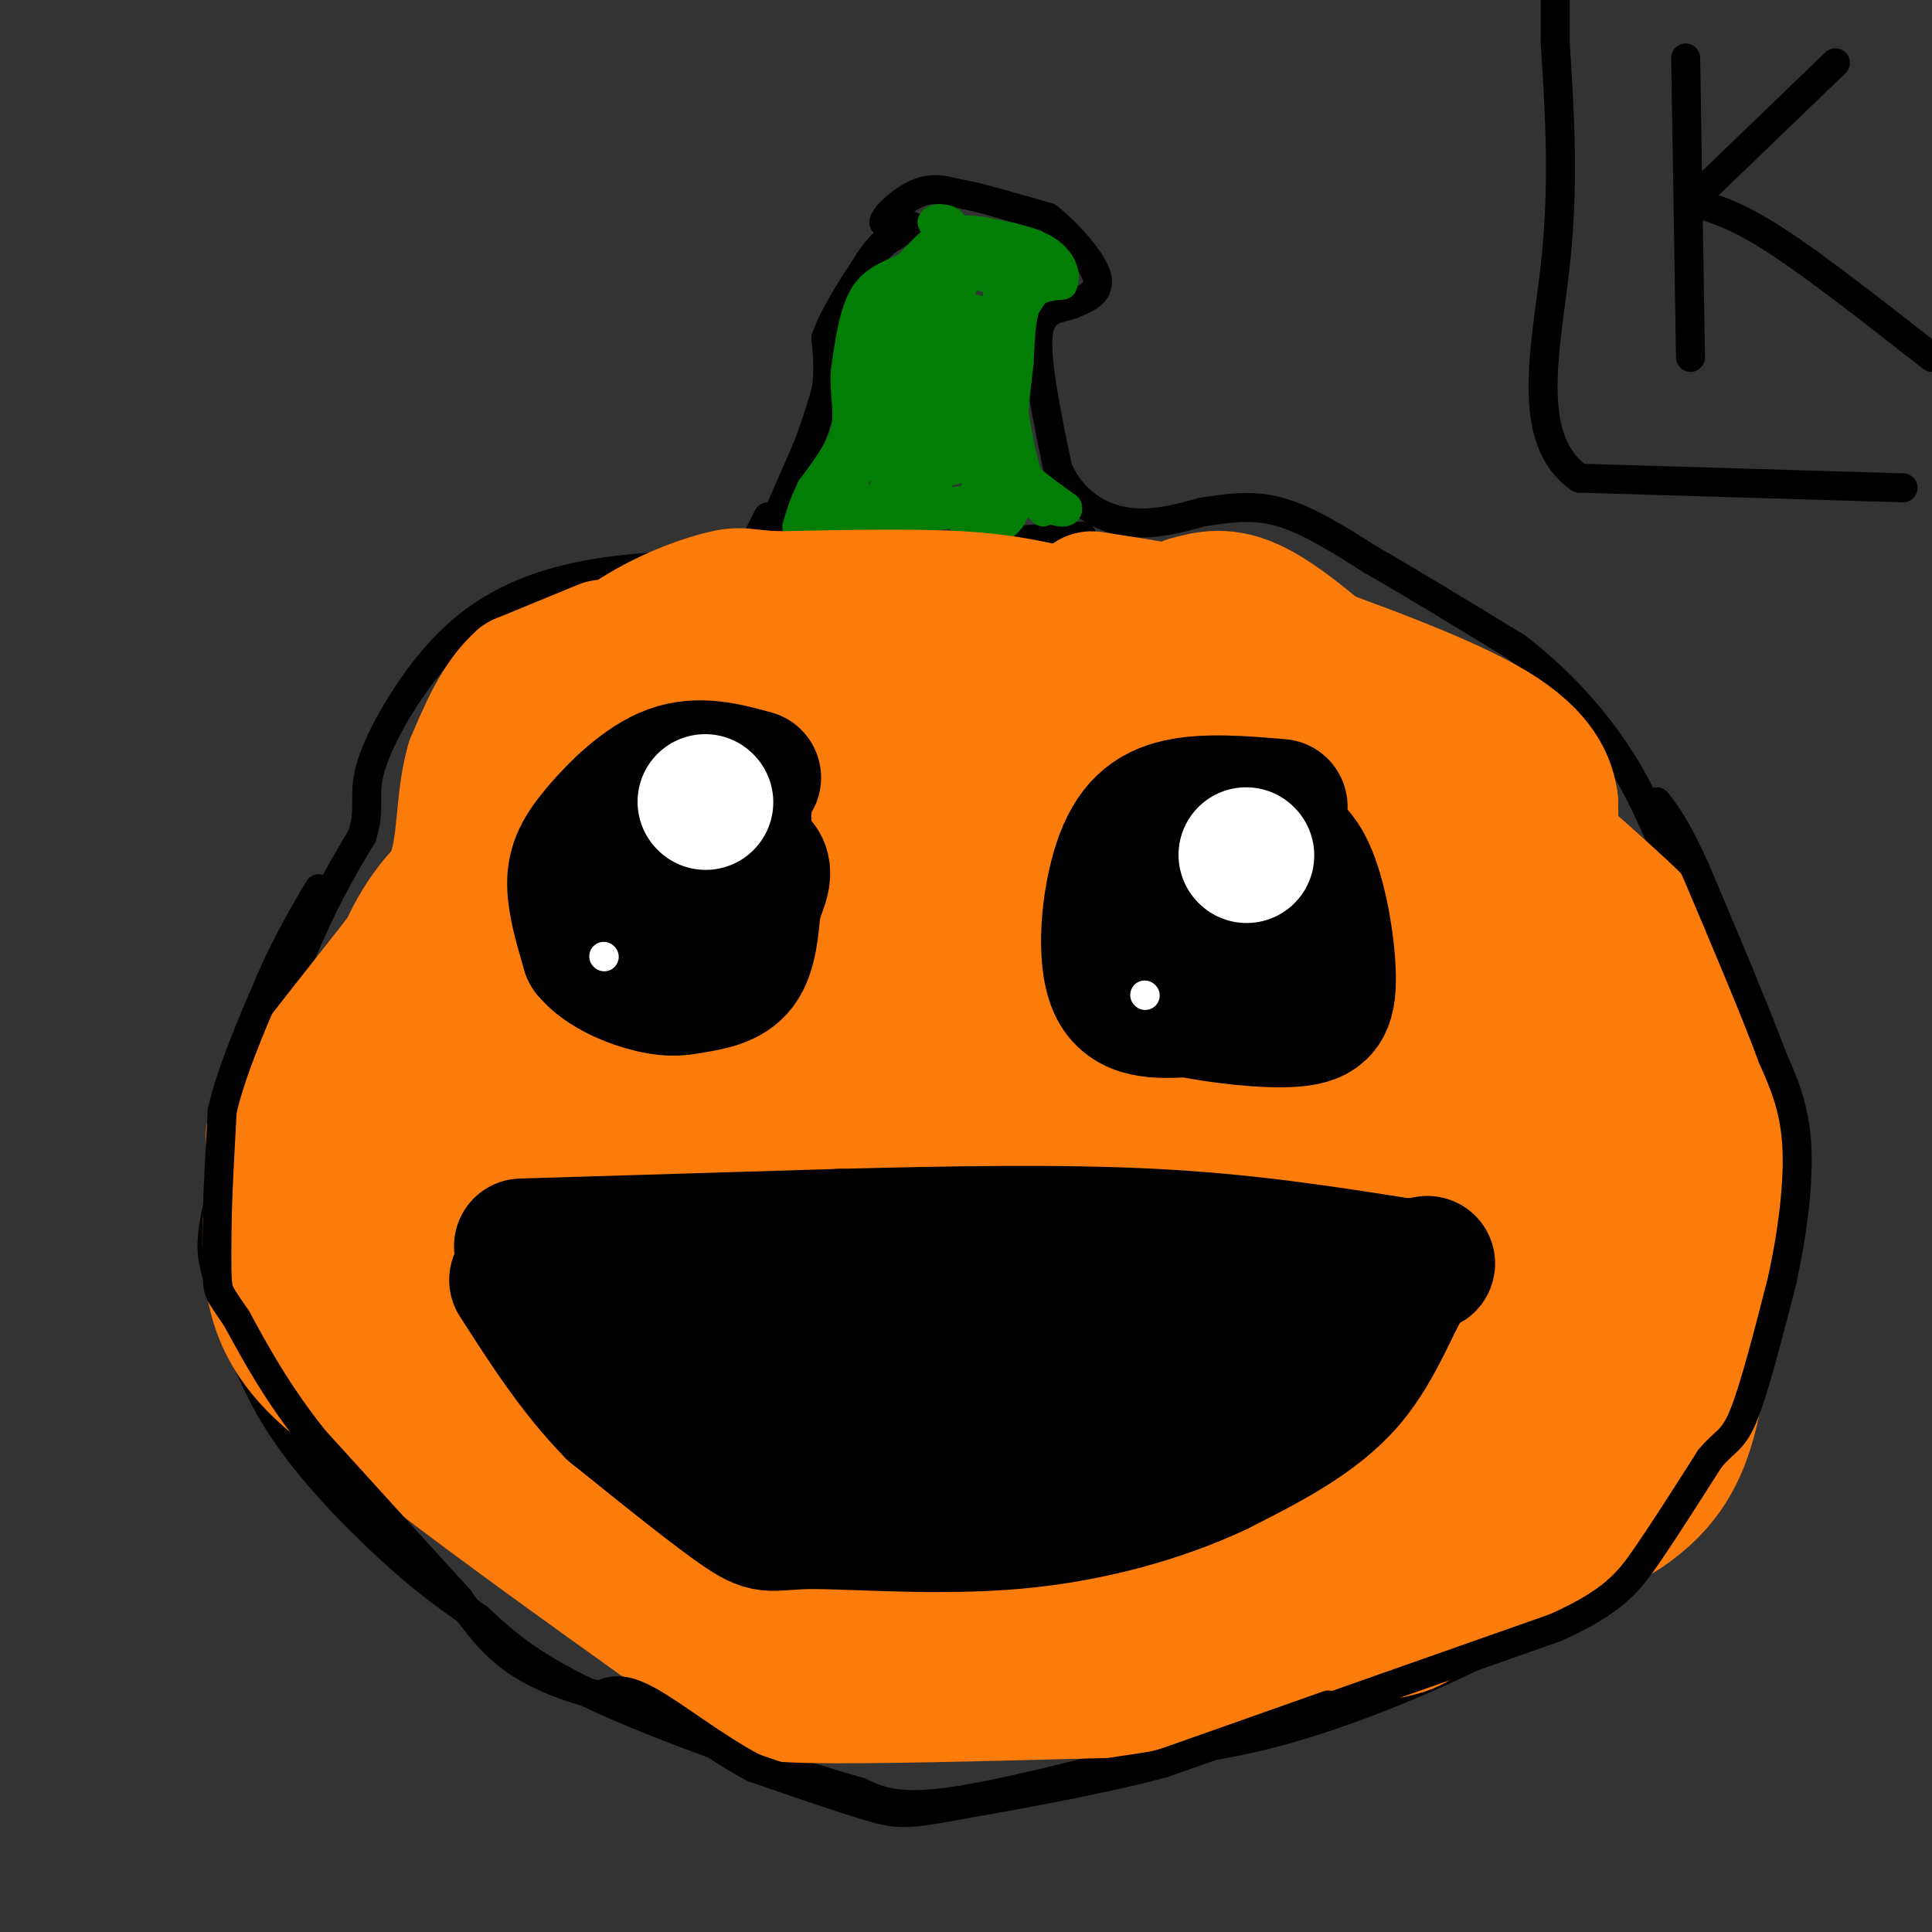 <svg viewBox='0 0 400 400' version='1.1' xmlns='http://www.w3.org/2000/svg' xmlns:xlink='http://www.w3.org/1999/xlink'><rect x="0" y="0" width="400" height="400" fill="#333333" stroke="none"/><g fill='none' stroke='#000000' stroke-width='6' stroke-linecap='round' stroke-linejoin='round'><path d='M160,109c0.000,0.000 7.000,-16.000 7,-16'/><path d='M167,93c1.833,-4.667 2.917,-8.333 4,-12'/><path d='M171,81c0.667,-3.833 0.333,-7.417 0,-11'/><path d='M171,70c1.500,-4.500 5.250,-10.250 9,-16'/><path d='M180,54c2.333,-3.500 3.667,-4.250 5,-5'/><path d='M185,49c1.500,-1.167 2.750,-1.583 4,-2'/><path d='M189,47c-0.333,-0.500 -3.167,-0.750 -6,-1'/><path d='M183,46c0.267,-1.489 3.933,-4.711 7,-6c3.067,-1.289 5.533,-0.644 8,0'/><path d='M198,40c3.333,0.500 7.667,1.750 12,3'/><path d='M210,43c3.167,0.833 5.083,1.417 7,2'/><path d='M217,45c3.533,2.711 8.867,8.489 10,12c1.133,3.511 -1.933,4.756 -5,6'/><path d='M222,63c-2.511,1.022 -6.289,0.578 -7,6c-0.711,5.422 1.644,16.711 4,28'/><path d='M219,97c3.022,6.889 8.578,10.111 14,11c5.422,0.889 10.711,-0.556 16,-2'/><path d='M249,106c5.200,-0.756 10.200,-1.644 16,0c5.800,1.644 12.400,5.822 19,10'/><path d='M284,116c8.167,4.667 19.083,11.333 30,18'/><path d='M314,134c8.667,6.622 15.333,14.178 20,21c4.667,6.822 7.333,12.911 10,19'/><path d='M344,174c5.167,12.167 13.083,33.083 21,54'/><path d='M365,228c3.933,13.822 3.267,21.378 1,30c-2.267,8.622 -6.133,18.311 -10,28'/><path d='M356,286c-3.778,10.089 -8.222,21.311 -15,30c-6.778,8.689 -15.889,14.844 -25,21'/><path d='M316,337c-12.022,7.178 -29.578,14.622 -43,19c-13.422,4.378 -22.711,5.689 -32,7'/><path d='M241,363c-13.911,3.400 -32.689,8.400 -44,10c-11.311,1.600 -15.156,-0.200 -19,-2'/><path d='M178,371c-13.578,-3.778 -38.022,-12.222 -53,-19c-14.978,-6.778 -20.489,-11.889 -26,-17'/><path d='M99,335c-7.155,-4.869 -12.042,-8.542 -19,-15c-6.958,-6.458 -15.988,-15.702 -22,-25c-6.012,-9.298 -9.006,-18.649 -12,-28'/><path d='M46,267c-2.583,-6.738 -3.042,-9.583 0,-21c3.042,-11.417 9.583,-31.405 15,-45c5.417,-13.595 9.708,-20.798 14,-28'/><path d='M75,173c1.955,-6.411 -0.156,-8.440 2,-15c2.156,-6.560 8.581,-17.651 16,-25c7.419,-7.349 15.834,-10.957 24,-13c8.166,-2.043 16.083,-2.522 24,-3'/><path d='M141,117c6.833,-0.667 11.917,-0.833 17,-1'/><path d='M159,107c0.000,0.000 -5.000,10.000 -5,10'/><path d='M155,117c0.000,0.000 41.000,-4.000 41,-4'/><path d='M196,113c11.500,-1.000 19.750,-1.500 28,-2'/></g>
<g fill='none' stroke='#027D06' stroke-width='6' stroke-linecap='round' stroke-linejoin='round'><path d='M216,106c-2.583,-2.417 -5.167,-4.833 -6,-10c-0.833,-5.167 0.083,-13.083 1,-21'/><path d='M211,75c0.289,-6.022 0.511,-10.578 2,-13c1.489,-2.422 4.244,-2.711 7,-3'/><path d='M220,59c1.000,-1.844 0.000,-4.956 -3,-7c-3.000,-2.044 -8.000,-3.022 -13,-4'/><path d='M204,48c-3.500,-0.667 -5.750,-0.333 -8,0'/><path d='M196,48c-2.667,1.167 -5.333,4.083 -8,7'/><path d='M188,55c-3.067,1.711 -6.733,2.489 -9,6c-2.267,3.511 -3.133,9.756 -4,16'/><path d='M175,77c-0.311,4.622 0.911,8.178 0,12c-0.911,3.822 -3.956,7.911 -7,12'/><path d='M168,101c-1.667,3.333 -2.333,5.667 -3,8'/><path d='M165,109c5.333,0.833 20.167,-1.083 35,-3'/><path d='M200,106c7.578,-0.689 9.022,-0.911 9,-2c-0.022,-1.089 -1.511,-3.044 -3,-5'/><path d='M206,99c-0.333,-5.000 0.333,-15.000 1,-25'/><path d='M207,74c2.067,-6.956 6.733,-11.844 8,-15c1.267,-3.156 -0.867,-4.578 -3,-6'/><path d='M212,53c-3.622,-1.867 -11.178,-3.533 -16,-2c-4.822,1.533 -6.911,6.267 -9,11'/><path d='M187,62c-3.000,6.333 -6.000,16.667 -9,27'/><path d='M178,89c-2.833,7.667 -5.417,13.333 -8,19'/><path d='M170,108c3.000,2.500 14.500,-0.750 26,-4'/><path d='M196,104c5.333,-0.711 5.667,-0.489 6,-3c0.333,-2.511 0.667,-7.756 1,-13'/><path d='M203,88c-0.111,-4.867 -0.889,-10.533 0,-15c0.889,-4.467 3.444,-7.733 6,-11'/><path d='M209,62c1.689,-3.133 2.911,-5.467 1,-7c-1.911,-1.533 -6.956,-2.267 -12,-3'/><path d='M198,52c-2.833,-1.500 -3.917,-3.750 -5,-6'/><path d='M193,46c0.200,-1.111 3.200,-0.889 4,0c0.800,0.889 -0.600,2.444 -2,4'/><path d='M195,50c-3.556,2.978 -11.444,8.422 -15,12c-3.556,3.578 -2.778,5.289 -2,7'/><path d='M178,69c-0.667,5.167 -1.333,14.583 -2,24'/><path d='M176,93c1.467,-3.156 6.133,-23.044 7,-30c0.867,-6.956 -2.067,-0.978 -5,5'/><path d='M178,68c1.444,1.356 7.556,2.244 12,6c4.444,3.756 7.222,10.378 10,17'/><path d='M200,91c3.022,5.622 5.578,11.178 7,11c1.422,-0.178 1.711,-6.089 2,-12'/><path d='M209,90c0.500,-1.000 0.750,2.500 1,6'/><path d='M210,96c2.000,2.500 6.500,5.750 11,9'/><path d='M221,105c0.600,1.711 -3.400,1.489 -6,-2c-2.600,-3.489 -3.800,-10.244 -5,-17'/><path d='M210,86c-0.833,0.500 -0.417,10.250 0,20'/><path d='M210,106c-1.679,4.179 -5.875,4.625 -9,3c-3.125,-1.625 -5.179,-5.321 -8,-7c-2.821,-1.679 -6.411,-1.339 -10,-1'/><path d='M183,101c0.889,-0.511 8.111,-1.289 9,-1c0.889,0.289 -4.556,1.644 -10,3'/><path d='M182,103c-2.393,0.476 -3.375,0.167 -5,1c-1.625,0.833 -3.893,2.810 -1,-3c2.893,-5.810 10.946,-19.405 19,-33'/><path d='M195,68c4.429,-8.132 6.002,-11.963 5,-13c-1.002,-1.037 -4.577,0.721 -7,2c-2.423,1.279 -3.692,2.080 -5,7c-1.308,4.920 -2.654,13.960 -4,23'/><path d='M184,87c-0.464,0.769 0.376,-8.808 2,-15c1.624,-6.192 4.033,-9.000 4,-5c-0.033,4.000 -2.509,14.808 -3,20c-0.491,5.192 1.003,4.769 3,0c1.997,-4.769 4.499,-13.885 7,-23'/><path d='M197,64c0.917,-2.762 -0.292,1.833 1,4c1.292,2.167 5.083,1.905 7,0c1.917,-1.905 1.958,-5.452 2,-9'/><path d='M207,59c-0.833,4.167 -3.917,19.083 -7,34'/><path d='M200,93c-1.381,-3.214 -1.333,-28.250 -2,-31c-0.667,-2.750 -2.048,16.786 -3,23c-0.952,6.214 -1.476,-0.893 -2,-8'/><path d='M193,77c-0.469,-3.742 -0.641,-9.096 0,-13c0.641,-3.904 2.096,-6.359 5,-7c2.904,-0.641 7.258,0.531 9,2c1.742,1.469 0.871,3.234 0,5'/><path d='M207,64c-0.578,4.778 -2.022,14.222 -3,15c-0.978,0.778 -1.489,-7.111 -2,-15'/><path d='M202,64c-0.844,3.667 -1.956,20.333 -4,28c-2.044,7.667 -5.022,6.333 -8,5'/><path d='M190,97c1.286,0.929 8.500,0.750 8,0c-0.500,-0.750 -8.714,-2.071 -11,-3c-2.286,-0.929 1.357,-1.464 5,-2'/><path d='M192,92c-1.587,-0.392 -8.054,-0.373 -8,0c0.054,0.373 6.630,1.100 9,4c2.370,2.900 0.534,7.971 0,8c-0.534,0.029 0.233,-4.986 1,-10'/><path d='M194,94c1.119,-1.810 3.417,-1.333 3,0c-0.417,1.333 -3.548,3.524 -7,4c-3.452,0.476 -7.226,-0.762 -11,-2'/></g>
<g fill='none' stroke='#FB7B0B' stroke-width='28' stroke-linecap='round' stroke-linejoin='round'><path d='M125,134c0.000,0.000 -17.000,7.000 -17,7'/><path d='M108,141c-4.500,4.000 -7.250,10.500 -10,17'/><path d='M98,158c-1.911,6.467 -1.689,14.133 -3,20c-1.311,5.867 -4.156,9.933 -7,14'/><path d='M88,192c-6.956,9.511 -20.844,26.289 -27,35c-6.156,8.711 -4.578,9.356 -3,10'/><path d='M58,237c-1.533,8.044 -3.867,23.156 0,34c3.867,10.844 13.933,17.422 24,24'/><path d='M82,295c14.167,11.500 37.583,28.250 61,45'/><path d='M143,340c12.111,9.489 11.889,10.711 24,11c12.111,0.289 36.556,-0.356 61,-1'/><path d='M228,350c23.933,-3.222 53.267,-10.778 68,-17c14.733,-6.222 14.867,-11.111 15,-16'/><path d='M311,317c6.778,-9.556 16.222,-25.444 21,-37c4.778,-11.556 4.889,-18.778 5,-26'/><path d='M337,254c0.869,-10.929 0.542,-25.250 0,-35c-0.542,-9.750 -1.298,-14.929 -6,-24c-4.702,-9.071 -13.351,-22.036 -22,-35'/><path d='M309,160c-9.094,-9.070 -20.829,-14.246 -36,-19c-15.171,-4.754 -33.777,-9.088 -46,-12c-12.223,-2.912 -18.064,-4.404 -28,-5c-9.936,-0.596 -23.968,-0.298 -38,0'/><path d='M161,124c-7.528,-0.354 -7.348,-1.239 -12,0c-4.652,1.239 -14.137,4.603 -22,11c-7.863,6.397 -14.104,15.828 -18,25c-3.896,9.172 -5.448,18.086 -7,27'/><path d='M102,187c-4.405,13.869 -11.917,35.042 -15,50c-3.083,14.958 -1.738,23.702 1,33c2.738,9.298 6.869,19.149 11,29'/><path d='M99,299c3.289,6.457 6.011,8.100 10,11c3.989,2.900 9.244,7.056 20,12c10.756,4.944 27.011,10.677 56,14c28.989,3.323 70.711,4.235 91,3c20.289,-1.235 19.144,-4.618 18,-8'/><path d='M294,331c7.556,-4.806 17.447,-12.822 23,-19c5.553,-6.178 6.770,-10.517 8,-14c1.230,-3.483 2.474,-6.109 3,-15c0.526,-8.891 0.334,-24.048 -1,-34c-1.334,-9.952 -3.810,-14.701 -9,-23c-5.190,-8.299 -13.095,-20.150 -21,-32'/><path d='M297,194c-4.435,-7.167 -5.024,-9.086 -16,-16c-10.976,-6.914 -32.340,-18.823 -53,-27c-20.660,-8.177 -40.617,-12.622 -57,-14c-16.383,-1.378 -29.191,0.311 -42,2'/><path d='M129,139c-7.000,0.500 -3.500,0.750 0,1'/><path d='M144,133c-6.911,6.622 -13.822,13.244 -22,30c-8.178,16.756 -17.622,43.644 -22,60c-4.378,16.356 -3.689,22.178 -3,28'/><path d='M97,251c-0.419,5.503 0.035,5.262 1,7c0.965,1.738 2.441,5.455 14,14c11.559,8.545 33.201,21.919 49,30c15.799,8.081 25.753,10.868 40,14c14.247,3.132 32.785,6.609 45,8c12.215,1.391 18.108,0.695 24,0'/><path d='M270,324c11.484,0.133 28.194,0.464 42,-2c13.806,-2.464 24.707,-7.724 31,-15c6.293,-7.276 7.976,-16.569 10,-33c2.024,-16.431 4.388,-39.999 1,-56c-3.388,-16.001 -12.527,-24.433 -22,-33c-9.473,-8.567 -19.281,-17.268 -30,-24c-10.719,-6.732 -22.348,-11.495 -34,-15c-11.652,-3.505 -23.326,-5.753 -35,-8'/><path d='M233,138c-10.773,-1.624 -20.204,-1.685 -28,-1c-7.796,0.685 -13.957,2.116 -23,7c-9.043,4.884 -20.968,13.221 -29,21c-8.032,7.779 -12.171,15.001 -14,18c-1.829,2.999 -1.346,1.776 -2,9c-0.654,7.224 -2.443,22.895 0,35c2.443,12.105 9.119,20.644 12,26c2.881,5.356 1.966,7.530 12,13c10.034,5.470 31.017,14.235 52,23'/><path d='M213,289c19.843,4.009 43.451,2.531 53,2c9.549,-0.531 5.040,-0.115 5,-1c-0.040,-0.885 4.391,-3.071 7,-13c2.609,-9.929 3.397,-27.603 1,-43c-2.397,-15.397 -7.981,-28.518 -14,-39c-6.019,-10.482 -12.475,-18.324 -14,-22c-1.525,-3.676 1.880,-3.185 -6,-3c-7.880,0.185 -27.044,0.065 -40,3c-12.956,2.935 -19.704,8.925 -26,16c-6.296,7.075 -12.141,15.237 -15,21c-2.859,5.763 -2.731,9.129 -3,13c-0.269,3.871 -0.934,8.249 0,12c0.934,3.751 3.467,6.876 6,10'/><path d='M167,245c2.195,3.245 4.684,6.359 9,9c4.316,2.641 10.459,4.810 19,7c8.541,2.190 19.481,4.401 30,2c10.519,-2.401 20.617,-9.416 26,-14c5.383,-4.584 6.052,-6.739 7,-10c0.948,-3.261 2.177,-7.628 2,-13c-0.177,-5.372 -1.758,-11.749 -4,-17c-2.242,-5.251 -5.143,-9.375 -13,-15c-7.857,-5.625 -20.670,-12.750 -31,-16c-10.330,-3.250 -18.176,-2.625 -29,4c-10.824,6.625 -24.626,19.252 -31,28c-6.374,8.748 -5.321,13.619 -5,19c0.321,5.381 -0.090,11.274 2,17c2.090,5.726 6.681,11.285 14,17c7.319,5.715 17.365,11.584 28,15c10.635,3.416 21.859,4.377 31,5c9.141,0.623 16.199,0.909 22,0c5.801,-0.909 10.343,-3.011 14,-6c3.657,-2.989 6.427,-6.864 8,-10c1.573,-3.136 1.949,-5.534 2,-12c0.051,-6.466 -0.222,-16.999 -2,-24c-1.778,-7.001 -5.062,-10.468 -10,-16c-4.938,-5.532 -11.530,-13.129 -20,-20c-8.470,-6.871 -18.817,-13.017 -29,-17c-10.183,-3.983 -20.203,-5.803 -29,-7c-8.797,-1.197 -16.371,-1.771 -22,-1c-5.629,0.771 -9.315,2.885 -13,5'/><path d='M143,175c-3.797,1.231 -6.791,1.808 -9,12c-2.209,10.192 -3.633,29.998 -1,43c2.633,13.002 9.324,19.200 15,26c5.676,6.800 10.337,14.204 23,21c12.663,6.796 33.326,12.985 50,16c16.674,3.015 29.357,2.855 40,1c10.643,-1.855 19.245,-5.405 27,-10c7.755,-4.595 14.663,-10.235 19,-16c4.337,-5.765 6.103,-11.654 8,-17c1.897,-5.346 3.924,-10.150 2,-19c-1.924,-8.850 -7.799,-21.746 -11,-28c-3.201,-6.254 -3.728,-5.864 -11,-10c-7.272,-4.136 -21.291,-12.796 -36,-18c-14.709,-5.204 -30.110,-6.951 -47,-8c-16.890,-1.049 -35.270,-1.401 -51,-1c-15.730,0.401 -28.810,1.554 -40,4c-11.190,2.446 -20.490,6.183 -27,12c-6.510,5.817 -10.231,13.713 -12,20c-1.769,6.287 -1.586,10.965 0,18c1.586,7.035 4.576,16.426 10,25c5.424,8.574 13.282,16.330 23,24c9.718,7.670 21.297,15.255 33,20c11.703,4.745 23.530,6.650 34,8c10.470,1.350 19.584,2.146 28,1c8.416,-1.146 16.135,-4.232 23,-8c6.865,-3.768 12.875,-8.217 18,-15c5.125,-6.783 9.363,-15.901 13,-25c3.637,-9.099 6.671,-18.181 6,-33c-0.671,-14.819 -5.049,-35.377 -10,-48c-4.951,-12.623 -10.476,-17.312 -16,-22'/><path d='M244,148c-3.732,-5.472 -5.062,-8.151 -12,-10c-6.938,-1.849 -19.484,-2.869 -27,-2c-7.516,0.869 -10.002,3.625 -13,7c-2.998,3.375 -6.509,7.369 -9,12c-2.491,4.631 -3.964,9.901 -5,17c-1.036,7.099 -1.635,16.028 0,26c1.635,9.972 5.505,20.988 11,31c5.495,10.012 12.616,19.020 20,27c7.384,7.980 15.032,14.933 23,19c7.968,4.067 16.255,5.247 26,6c9.745,0.753 20.947,1.079 29,-1c8.053,-2.079 12.959,-6.562 17,-12c4.041,-5.438 7.219,-11.832 9,-18c1.781,-6.168 2.165,-12.109 1,-19c-1.165,-6.891 -3.879,-14.731 -9,-22c-5.121,-7.269 -12.649,-13.965 -23,-20c-10.351,-6.035 -23.525,-11.407 -36,-15c-12.475,-3.593 -24.252,-5.405 -39,-4c-14.748,1.405 -32.469,6.028 -42,14c-9.531,7.972 -10.873,19.292 -13,30c-2.127,10.708 -5.038,20.804 -2,36c3.038,15.196 12.027,35.492 20,48c7.973,12.508 14.931,17.229 23,22c8.069,4.771 17.250,9.593 26,12c8.750,2.407 17.068,2.399 24,2c6.932,-0.399 12.477,-1.189 17,-3c4.523,-1.811 8.026,-4.641 11,-9c2.974,-4.359 5.421,-10.245 7,-17c1.579,-6.755 2.289,-14.377 3,-22'/><path d='M281,283c0.852,-8.012 1.483,-17.041 1,-25c-0.483,-7.959 -2.081,-14.848 -6,-22c-3.919,-7.152 -10.158,-14.565 -14,-19c-3.842,-4.435 -5.288,-5.890 -13,-7c-7.712,-1.110 -21.690,-1.875 -30,-1c-8.310,0.875 -10.952,3.391 -14,6c-3.048,2.609 -6.503,5.311 -9,9c-2.497,3.689 -4.037,8.365 -6,12c-1.963,3.635 -4.350,6.229 -1,17c3.350,10.771 12.437,29.721 21,42c8.563,12.279 16.603,17.889 26,23c9.397,5.111 20.153,9.723 30,12c9.847,2.277 18.786,2.219 27,2c8.214,-0.219 15.703,-0.599 24,-11c8.297,-10.401 17.401,-30.825 21,-43c3.599,-12.175 1.694,-16.102 -1,-22c-2.694,-5.898 -6.176,-13.767 -10,-19c-3.824,-5.233 -7.991,-7.830 -13,-10c-5.009,-2.170 -10.861,-3.912 -18,-5c-7.139,-1.088 -15.566,-1.521 -23,2c-7.434,3.521 -13.877,10.994 -17,20c-3.123,9.006 -2.928,19.543 -2,26c0.928,6.457 2.589,8.834 4,11c1.411,2.166 2.572,4.122 8,6c5.428,1.878 15.122,3.680 21,3c5.878,-0.680 7.939,-3.840 10,-7'/><path d='M297,283c2.406,-2.097 3.421,-3.839 5,-11c1.579,-7.161 3.723,-19.742 1,-29c-2.723,-9.258 -10.312,-15.193 -15,-19c-4.688,-3.807 -6.475,-5.485 -16,-7c-9.525,-1.515 -26.787,-2.865 -36,-2c-9.213,0.865 -10.376,3.945 -12,6c-1.624,2.055 -3.710,3.083 -5,7c-1.290,3.917 -1.783,10.721 -2,14c-0.217,3.279 -0.157,3.032 2,3c2.157,-0.032 6.409,0.150 10,-1c3.591,-1.150 6.519,-3.634 11,-8c4.481,-4.366 10.516,-10.615 13,-19c2.484,-8.385 1.418,-18.907 1,-25c-0.418,-6.093 -0.186,-7.757 -8,-10c-7.814,-2.243 -23.672,-5.065 -32,-5c-8.328,0.065 -9.127,3.018 -11,8c-1.873,4.982 -4.821,11.995 -5,14c-0.179,2.005 2.410,-0.997 5,-4'/><path d='M203,195c1.547,-2.427 2.915,-6.495 2,-8c-0.915,-1.505 -4.113,-0.448 -7,2c-2.887,2.448 -5.465,6.288 -8,11c-2.535,4.712 -5.028,10.297 -7,18c-1.972,7.703 -3.421,17.523 -1,21c2.421,3.477 8.714,0.611 13,-3c4.286,-3.611 6.565,-7.966 9,-12c2.435,-4.034 5.026,-7.746 7,-17c1.974,-9.254 3.332,-24.050 2,-32c-1.332,-7.950 -5.354,-9.053 -8,-10c-2.646,-0.947 -3.915,-1.738 -7,-2c-3.085,-0.262 -7.984,0.006 -14,6c-6.016,5.994 -13.147,17.712 -18,18c-4.853,0.288 -7.426,-10.856 -10,-22'/><path d='M156,165c-2.464,-6.926 -3.624,-13.240 -5,-15c-1.376,-1.760 -2.967,1.033 -5,2c-2.033,0.967 -4.509,0.106 -9,10c-4.491,9.894 -10.997,30.541 -16,42c-5.003,11.459 -8.501,13.729 -12,16'/><path d='M109,220c-10.400,9.733 -30.400,26.067 -38,34c-7.600,7.933 -2.800,7.467 2,7'/><path d='M73,261c7.536,8.619 25.375,26.667 29,34c3.625,7.333 -6.964,3.952 13,5c19.964,1.048 70.482,6.524 121,12'/><path d='M236,312c26.770,2.090 33.195,1.314 44,-1c10.805,-2.314 25.989,-6.167 33,-9c7.011,-2.833 5.849,-4.647 6,-7c0.151,-2.353 1.615,-5.244 -1,-9c-2.615,-3.756 -9.307,-8.378 -16,-13'/><path d='M302,273c-9.285,-0.467 -24.499,4.864 -55,7c-30.501,2.136 -76.289,1.075 -96,0c-19.711,-1.075 -13.346,-2.164 -13,-5c0.346,-2.836 -5.327,-7.418 -11,-12'/><path d='M127,263c-1.643,-6.952 -0.250,-18.333 -5,-23c-4.750,-4.667 -15.643,-2.619 -13,-2c2.643,0.619 18.821,-0.190 35,-1'/><path d='M144,237c19.835,-0.896 51.923,-2.637 78,0c26.077,2.637 46.142,9.651 65,6c18.858,-3.651 36.508,-17.968 44,-26c7.492,-8.032 4.825,-9.778 0,-13c-4.825,-3.222 -11.807,-7.921 -16,-12c-4.193,-4.079 -5.596,-7.540 -7,-11'/><path d='M308,181c-0.167,-3.333 2.917,-6.167 6,-9'/><path d='M314,172c2.222,-0.867 4.778,1.467 6,1c1.222,-0.467 1.111,-3.733 1,-7'/><path d='M321,166c-0.467,-3.578 -2.133,-9.022 -12,-15c-9.867,-5.978 -27.933,-12.489 -46,-19'/><path d='M263,132c-13.833,-4.500 -25.417,-6.250 -37,-8'/><path d='M246,125c3.917,-1.083 7.833,-2.167 14,1c6.167,3.167 14.583,10.583 23,18'/></g>
<g fill='none' stroke='#000000' stroke-width='6' stroke-linecap='round' stroke-linejoin='round'><path d='M268,356c0.000,0.000 54.000,-19.000 54,-19'/><path d='M322,337c12.044,-5.400 15.156,-9.400 19,-15c3.844,-5.600 8.422,-12.800 13,-20'/><path d='M354,302c3.222,-3.867 4.778,-3.533 7,-9c2.222,-5.467 5.111,-16.733 8,-28'/><path d='M369,265c2.133,-9.778 3.467,-20.222 3,-28c-0.467,-7.778 -2.733,-12.889 -5,-18'/><path d='M367,219c-3.500,-9.500 -9.750,-24.250 -16,-39'/><path d='M351,180c-4.000,-8.833 -6.000,-11.417 -8,-14'/><path d='M275,353c0.000,0.000 -34.000,12.000 -34,12'/><path d='M241,365c-13.000,3.500 -28.500,6.250 -44,9'/><path d='M197,374c-9.556,1.756 -11.444,1.644 -17,0c-5.556,-1.644 -14.778,-4.822 -24,-8'/><path d='M156,366c-8.178,-4.311 -16.622,-11.089 -22,-14c-5.378,-2.911 -7.689,-1.956 -10,-1'/><path d='M124,351c-4.800,-1.133 -11.800,-3.467 -17,-7c-5.200,-3.533 -8.600,-8.267 -12,-13'/><path d='M95,331c-7.000,-7.667 -18.500,-20.333 -30,-33'/><path d='M65,298c-7.667,-9.667 -11.833,-17.333 -16,-25'/><path d='M49,273c-3.378,-5.044 -3.822,-5.156 -4,-8c-0.178,-2.844 -0.089,-8.422 0,-14'/><path d='M45,251c0.167,-5.833 0.583,-13.417 1,-21'/><path d='M46,230c1.833,-8.000 5.917,-17.500 10,-27'/><path d='M56,203c3.333,-7.667 6.667,-13.333 10,-19'/><path d='M349,12c0.000,0.000 1.000,62.000 1,62'/><path d='M353,39c0.000,0.000 27.000,-26.000 27,-26'/><path d='M351,42c4.417,1.333 8.833,2.667 17,8c8.167,5.333 20.083,14.667 32,24'/><path d='M394,101c0.000,0.000 -67.000,-2.000 -67,-2'/><path d='M327,99c-11.533,-8.044 -6.867,-27.156 -5,-44c1.867,-16.844 0.933,-31.422 0,-46'/><path d='M322,9c0.000,-9.500 0.000,-10.250 0,-11'/></g>
<g fill='none' stroke='#000000' stroke-width='28' stroke-linecap='round' stroke-linejoin='round'><path d='M156,161c-5.655,-1.536 -11.310,-3.071 -17,-1c-5.690,2.071 -11.417,7.750 -15,12c-3.583,4.250 -5.024,7.071 -5,11c0.024,3.929 1.512,8.964 3,14'/><path d='M122,197c2.997,3.729 8.989,6.051 13,7c4.011,0.949 6.041,0.525 9,0c2.959,-0.525 6.845,-1.150 9,-4c2.155,-2.850 2.577,-7.925 3,-13'/><path d='M156,187c1.408,-3.963 3.429,-7.372 0,-9c-3.429,-1.628 -12.308,-1.477 -17,0c-4.692,1.477 -5.198,4.279 -5,7c0.198,2.721 1.099,5.360 2,8'/><path d='M136,193c1.500,1.000 4.250,-0.500 7,-2'/><path d='M154,167c0.000,0.000 0.000,19.000 0,19'/><path d='M265,167c-7.637,-0.643 -15.274,-1.286 -21,0c-5.726,1.286 -9.542,4.500 -12,12c-2.458,7.500 -3.560,19.286 -1,25c2.560,5.714 8.780,5.357 15,5'/><path d='M246,209c6.836,1.421 16.426,2.472 22,2c5.574,-0.472 7.133,-2.467 7,-9c-0.133,-6.533 -1.959,-17.605 -5,-23c-3.041,-5.395 -7.297,-5.113 -11,-4c-3.703,1.113 -6.851,3.056 -10,5'/><path d='M249,180c-3.129,3.032 -5.952,8.112 -4,13c1.952,4.888 8.679,9.585 12,5c3.321,-4.585 3.234,-18.453 2,-24c-1.234,-5.547 -3.617,-2.774 -6,0'/><path d='M253,174c-1.500,0.500 -2.250,1.750 -3,3'/><path d='M108,258c0.000,0.000 66.000,-2.000 66,-2'/><path d='M174,256c22.444,-0.578 45.556,-1.022 65,0c19.444,1.022 35.222,3.511 51,6'/><path d='M290,262c8.798,0.286 5.292,-2.000 2,2c-3.292,4.000 -6.369,14.286 -13,22c-6.631,7.714 -16.815,12.857 -27,18'/><path d='M252,304c-11.281,5.311 -25.982,9.589 -42,11c-16.018,1.411 -33.351,-0.043 -42,0c-8.649,0.043 -8.614,1.584 -14,-2c-5.386,-3.584 -16.193,-12.292 -27,-21'/><path d='M127,292c-7.833,-8.000 -13.917,-17.500 -20,-27'/><path d='M113,267c0.000,0.000 106.000,1.000 106,1'/><path d='M219,268c25.500,0.833 36.250,2.417 47,4'/><path d='M266,272c-1.400,5.467 -28.400,17.133 -49,22c-20.600,4.867 -34.800,2.933 -49,1'/><path d='M168,295c-9.869,-2.607 -10.042,-9.625 -17,-14c-6.958,-4.375 -20.702,-6.107 -14,-6c6.702,0.107 33.851,2.054 61,4'/><path d='M198,279c12.833,0.667 14.417,0.333 16,0'/></g>
<g fill='none' stroke='#FFFFFF' stroke-width='28' stroke-linecap='round' stroke-linejoin='round'><path d='M258,177c0.000,0.000 0.100,0.100 0.1,0.1'/><path d='M146,166c0.000,0.000 0.100,0.100 0.1,0.1'/></g>
<g fill='none' stroke='#FFFFFF' stroke-width='6' stroke-linecap='round' stroke-linejoin='round'><path d='M237,206c0.000,0.000 0.100,0.100 0.1,0.1'/><path d='M125,198c0.000,0.000 0.100,0.100 0.1,0.1'/></g>
</svg>